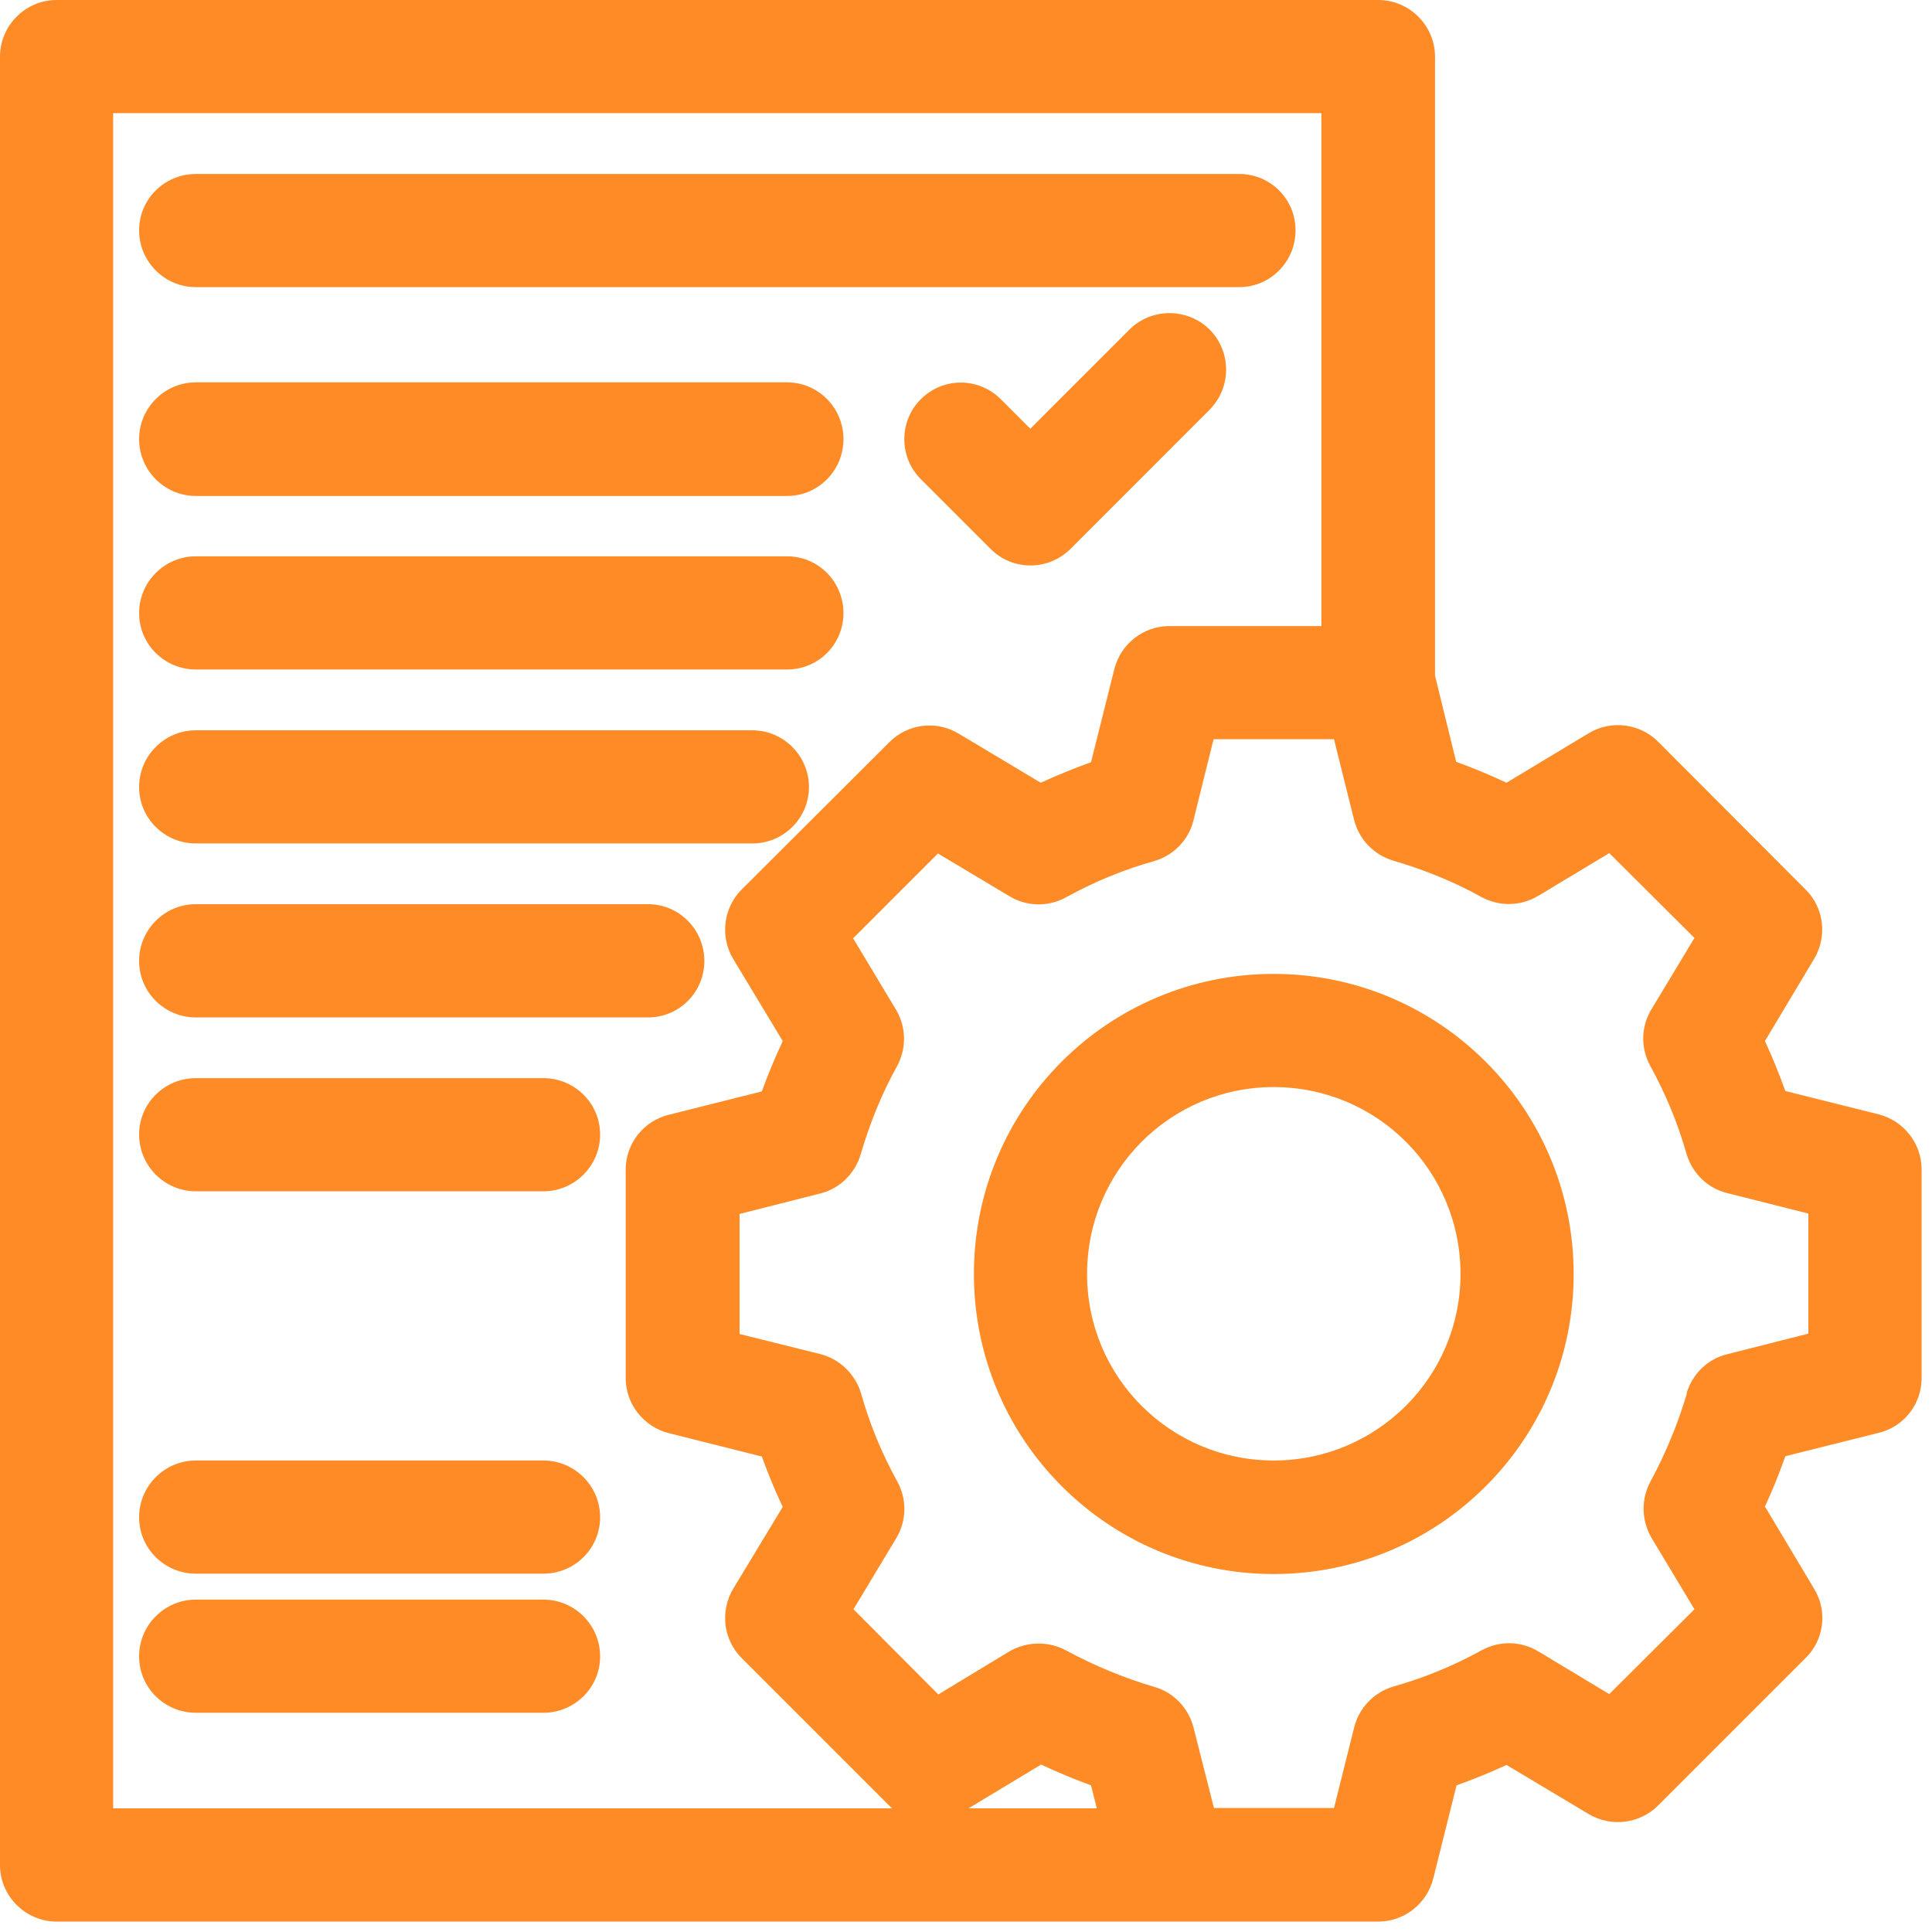 <?xml version="1.0" encoding="UTF-8"?>
<svg xmlns="http://www.w3.org/2000/svg" xmlns:xlink="http://www.w3.org/1999/xlink" width="21px" height="21px" viewBox="0 0 21 21" version="1.1">
<defs>
<clipPath id="clip1">
  <path d="M 0 0 L 20.887 0 L 20.887 20.887 L 0 20.887 Z M 0 0 "/>
</clipPath>
</defs>
<g id="surface1">
<path style=" stroke:none;fill-rule:nonzero;fill:rgb(100%,54.51%,15.294%);fill-opacity:1;" d="M 2.129 5.391 L 8.555 5.391 C 8.895 5.391 9.168 5.113 9.168 4.773 C 9.168 4.434 8.895 4.156 8.555 4.156 L 2.129 4.156 C 1.789 4.156 1.512 4.434 1.512 4.773 C 1.512 5.113 1.789 5.391 2.129 5.391 "/>
<path style=" stroke:none;fill-rule:nonzero;fill:rgb(100%,54.51%,15.294%);fill-opacity:1;" d="M 2.129 9.168 L 8.176 9.168 C 8.516 9.168 8.793 8.895 8.793 8.555 C 8.793 8.215 8.516 7.938 8.176 7.938 L 2.129 7.938 C 1.789 7.938 1.512 8.215 1.512 8.555 C 1.512 8.895 1.789 9.168 2.129 9.168 "/>
<path style=" stroke:none;fill-rule:nonzero;fill:rgb(100%,54.51%,15.294%);fill-opacity:1;" d="M 2.129 11.059 L 7.043 11.059 C 7.383 11.059 7.656 10.785 7.656 10.445 C 7.656 10.105 7.383 9.828 7.043 9.828 L 2.129 9.828 C 1.789 9.828 1.512 10.105 1.512 10.445 C 1.512 10.785 1.789 11.059 2.129 11.059 "/>
<path style=" stroke:none;fill-rule:nonzero;fill:rgb(100%,54.51%,15.294%);fill-opacity:1;" d="M 2.129 7.277 L 8.555 7.277 C 8.895 7.277 9.168 7.004 9.168 6.664 C 9.168 6.324 8.895 6.047 8.555 6.047 L 2.129 6.047 C 1.789 6.047 1.512 6.324 1.512 6.664 C 1.512 7.004 1.789 7.277 2.129 7.277 "/>
<path style=" stroke:none;fill-rule:nonzero;fill:rgb(100%,54.51%,15.294%);fill-opacity:1;" d="M 2.129 12.949 L 5.906 12.949 C 6.246 12.949 6.523 12.672 6.523 12.332 C 6.523 11.992 6.246 11.719 5.906 11.719 L 2.129 11.719 C 1.789 11.719 1.512 11.992 1.512 12.332 C 1.512 12.672 1.789 12.949 2.129 12.949 "/>
<path style=" stroke:none;fill-rule:nonzero;fill:rgb(100%,54.51%,15.294%);fill-opacity:1;" d="M 13.844 10.586 C 12.043 10.586 10.586 12.043 10.586 13.848 C 10.586 15.648 12.043 17.109 13.844 17.109 C 15.648 17.109 17.105 15.648 17.105 13.848 C 17.105 12.047 15.645 10.586 13.844 10.586 M 13.844 15.875 C 12.723 15.875 11.816 14.969 11.816 13.848 C 11.816 12.723 12.723 11.816 13.844 11.816 C 14.969 11.816 15.875 12.723 15.875 13.848 C 15.875 14.969 14.965 15.875 13.844 15.875 "/>
<g clip-path="url(#clip1)" clip-rule="nonzero">
<path style=" stroke:none;fill-rule:nonzero;fill:rgb(100%,54.51%,15.294%);fill-opacity:1;" d="M 20.422 12.113 L 19.406 11.859 C 19.34 11.676 19.266 11.492 19.184 11.316 L 19.719 10.422 C 19.863 10.18 19.828 9.867 19.625 9.668 L 18.023 8.062 C 17.824 7.863 17.512 7.824 17.27 7.969 L 16.375 8.508 C 16.199 8.426 16.016 8.348 15.828 8.281 L 15.598 7.344 L 15.598 0.617 C 15.598 0.277 15.32 0 14.98 0 L 0.617 0 C 0.277 0 0 0.277 0 0.617 L 0 20.273 C 0 20.609 0.277 20.887 0.617 20.887 L 14.98 20.887 C 15.262 20.887 15.508 20.695 15.578 20.422 L 15.832 19.406 C 16.016 19.34 16.199 19.266 16.375 19.184 L 17.27 19.719 C 17.512 19.863 17.824 19.824 18.023 19.625 L 19.625 18.023 C 19.828 17.824 19.867 17.512 19.719 17.27 L 19.184 16.375 C 19.266 16.199 19.34 16.016 19.406 15.828 L 20.422 15.574 C 20.695 15.508 20.887 15.262 20.887 14.98 L 20.887 12.711 C 20.887 12.43 20.695 12.184 20.422 12.113 M 18.336 15.145 C 18.238 15.477 18.105 15.797 17.941 16.102 C 17.836 16.293 17.84 16.527 17.953 16.719 L 18.418 17.492 L 17.492 18.414 L 16.719 17.949 C 16.531 17.836 16.297 17.832 16.105 17.938 C 15.801 18.105 15.48 18.238 15.145 18.332 C 14.934 18.395 14.773 18.562 14.719 18.777 L 14.5 19.652 L 13.195 19.652 L 12.973 18.777 C 12.918 18.566 12.758 18.395 12.547 18.336 C 12.215 18.238 11.895 18.105 11.59 17.941 C 11.398 17.836 11.164 17.84 10.973 17.949 L 10.199 18.418 L 9.277 17.492 L 9.742 16.719 C 9.855 16.531 9.859 16.297 9.754 16.105 C 9.586 15.801 9.453 15.48 9.359 15.145 C 9.297 14.938 9.129 14.773 8.918 14.719 L 8.039 14.5 L 8.039 13.195 L 8.914 12.973 C 9.125 12.922 9.293 12.758 9.355 12.547 C 9.453 12.215 9.582 11.891 9.75 11.59 C 9.855 11.395 9.852 11.164 9.738 10.973 L 9.273 10.199 L 10.195 9.277 L 10.973 9.742 C 11.16 9.855 11.395 9.859 11.586 9.754 C 11.891 9.586 12.211 9.453 12.547 9.359 C 12.758 9.297 12.922 9.129 12.973 8.914 L 13.191 8.035 L 14.5 8.035 L 14.719 8.914 C 14.773 9.125 14.934 9.293 15.145 9.355 C 15.477 9.453 15.801 9.582 16.102 9.75 C 16.297 9.855 16.527 9.852 16.719 9.738 L 17.492 9.273 L 18.418 10.195 L 17.949 10.973 C 17.836 11.16 17.832 11.395 17.938 11.586 C 18.105 11.891 18.238 12.211 18.332 12.543 C 18.395 12.754 18.562 12.918 18.777 12.969 L 19.656 13.191 L 19.656 14.496 L 18.777 14.719 C 18.562 14.77 18.395 14.934 18.332 15.145 M 14.363 6.805 L 12.711 6.805 C 12.43 6.805 12.184 6.996 12.113 7.27 L 11.859 8.285 C 11.672 8.352 11.492 8.426 11.312 8.508 L 10.418 7.973 C 10.176 7.828 9.867 7.867 9.668 8.066 L 8.062 9.668 C 7.863 9.867 7.824 10.18 7.969 10.422 L 8.508 11.316 C 8.426 11.492 8.348 11.676 8.281 11.863 L 7.27 12.117 C 6.996 12.184 6.801 12.43 6.801 12.711 L 6.801 14.98 C 6.801 15.262 6.996 15.508 7.27 15.578 L 8.281 15.832 C 8.348 16.016 8.422 16.199 8.508 16.379 L 7.969 17.27 C 7.824 17.516 7.863 17.824 8.062 18.023 L 9.668 19.629 C 9.676 19.637 9.688 19.648 9.699 19.656 L 1.23 19.656 L 1.23 1.23 L 14.363 1.23 Z M 11.922 19.656 L 10.527 19.656 L 11.316 19.18 C 11.492 19.262 11.676 19.34 11.859 19.406 Z M 11.922 19.656 "/>
</g>
<path style=" stroke:none;fill-rule:nonzero;fill:rgb(100%,54.51%,15.294%);fill-opacity:1;" d="M 2.129 17.105 L 5.906 17.105 C 6.246 17.105 6.523 16.832 6.523 16.492 C 6.523 16.152 6.246 15.875 5.906 15.875 L 2.129 15.875 C 1.789 15.875 1.512 16.152 1.512 16.492 C 1.512 16.832 1.789 17.105 2.129 17.105 "/>
<path style=" stroke:none;fill-rule:nonzero;fill:rgb(100%,54.51%,15.294%);fill-opacity:1;" d="M 2.129 18.617 L 5.906 18.617 C 6.246 18.617 6.523 18.344 6.523 18.004 C 6.523 17.664 6.246 17.387 5.906 17.387 L 2.129 17.387 C 1.789 17.387 1.512 17.664 1.512 18.004 C 1.512 18.344 1.789 18.617 2.129 18.617 "/>
<path style=" stroke:none;fill-rule:nonzero;fill:rgb(100%,54.51%,15.294%);fill-opacity:1;" d="M 12.277 3.582 L 11.199 4.66 L 10.879 4.34 C 10.637 4.098 10.25 4.098 10.008 4.34 C 9.77 4.578 9.77 4.969 10.008 5.207 L 10.766 5.965 C 11.004 6.207 11.395 6.207 11.637 5.965 L 13.148 4.453 C 13.387 4.211 13.387 3.824 13.148 3.582 C 12.906 3.344 12.516 3.344 12.277 3.582 "/>
<path style=" stroke:none;fill-rule:nonzero;fill:rgb(100%,54.51%,15.294%);fill-opacity:1;" d="M 2.129 3.121 L 13.469 3.121 C 13.809 3.121 14.082 2.844 14.082 2.504 C 14.082 2.164 13.809 1.891 13.469 1.891 L 2.129 1.891 C 1.789 1.891 1.512 2.164 1.512 2.504 C 1.512 2.844 1.789 3.121 2.129 3.121 "/>
</g>
</svg>
